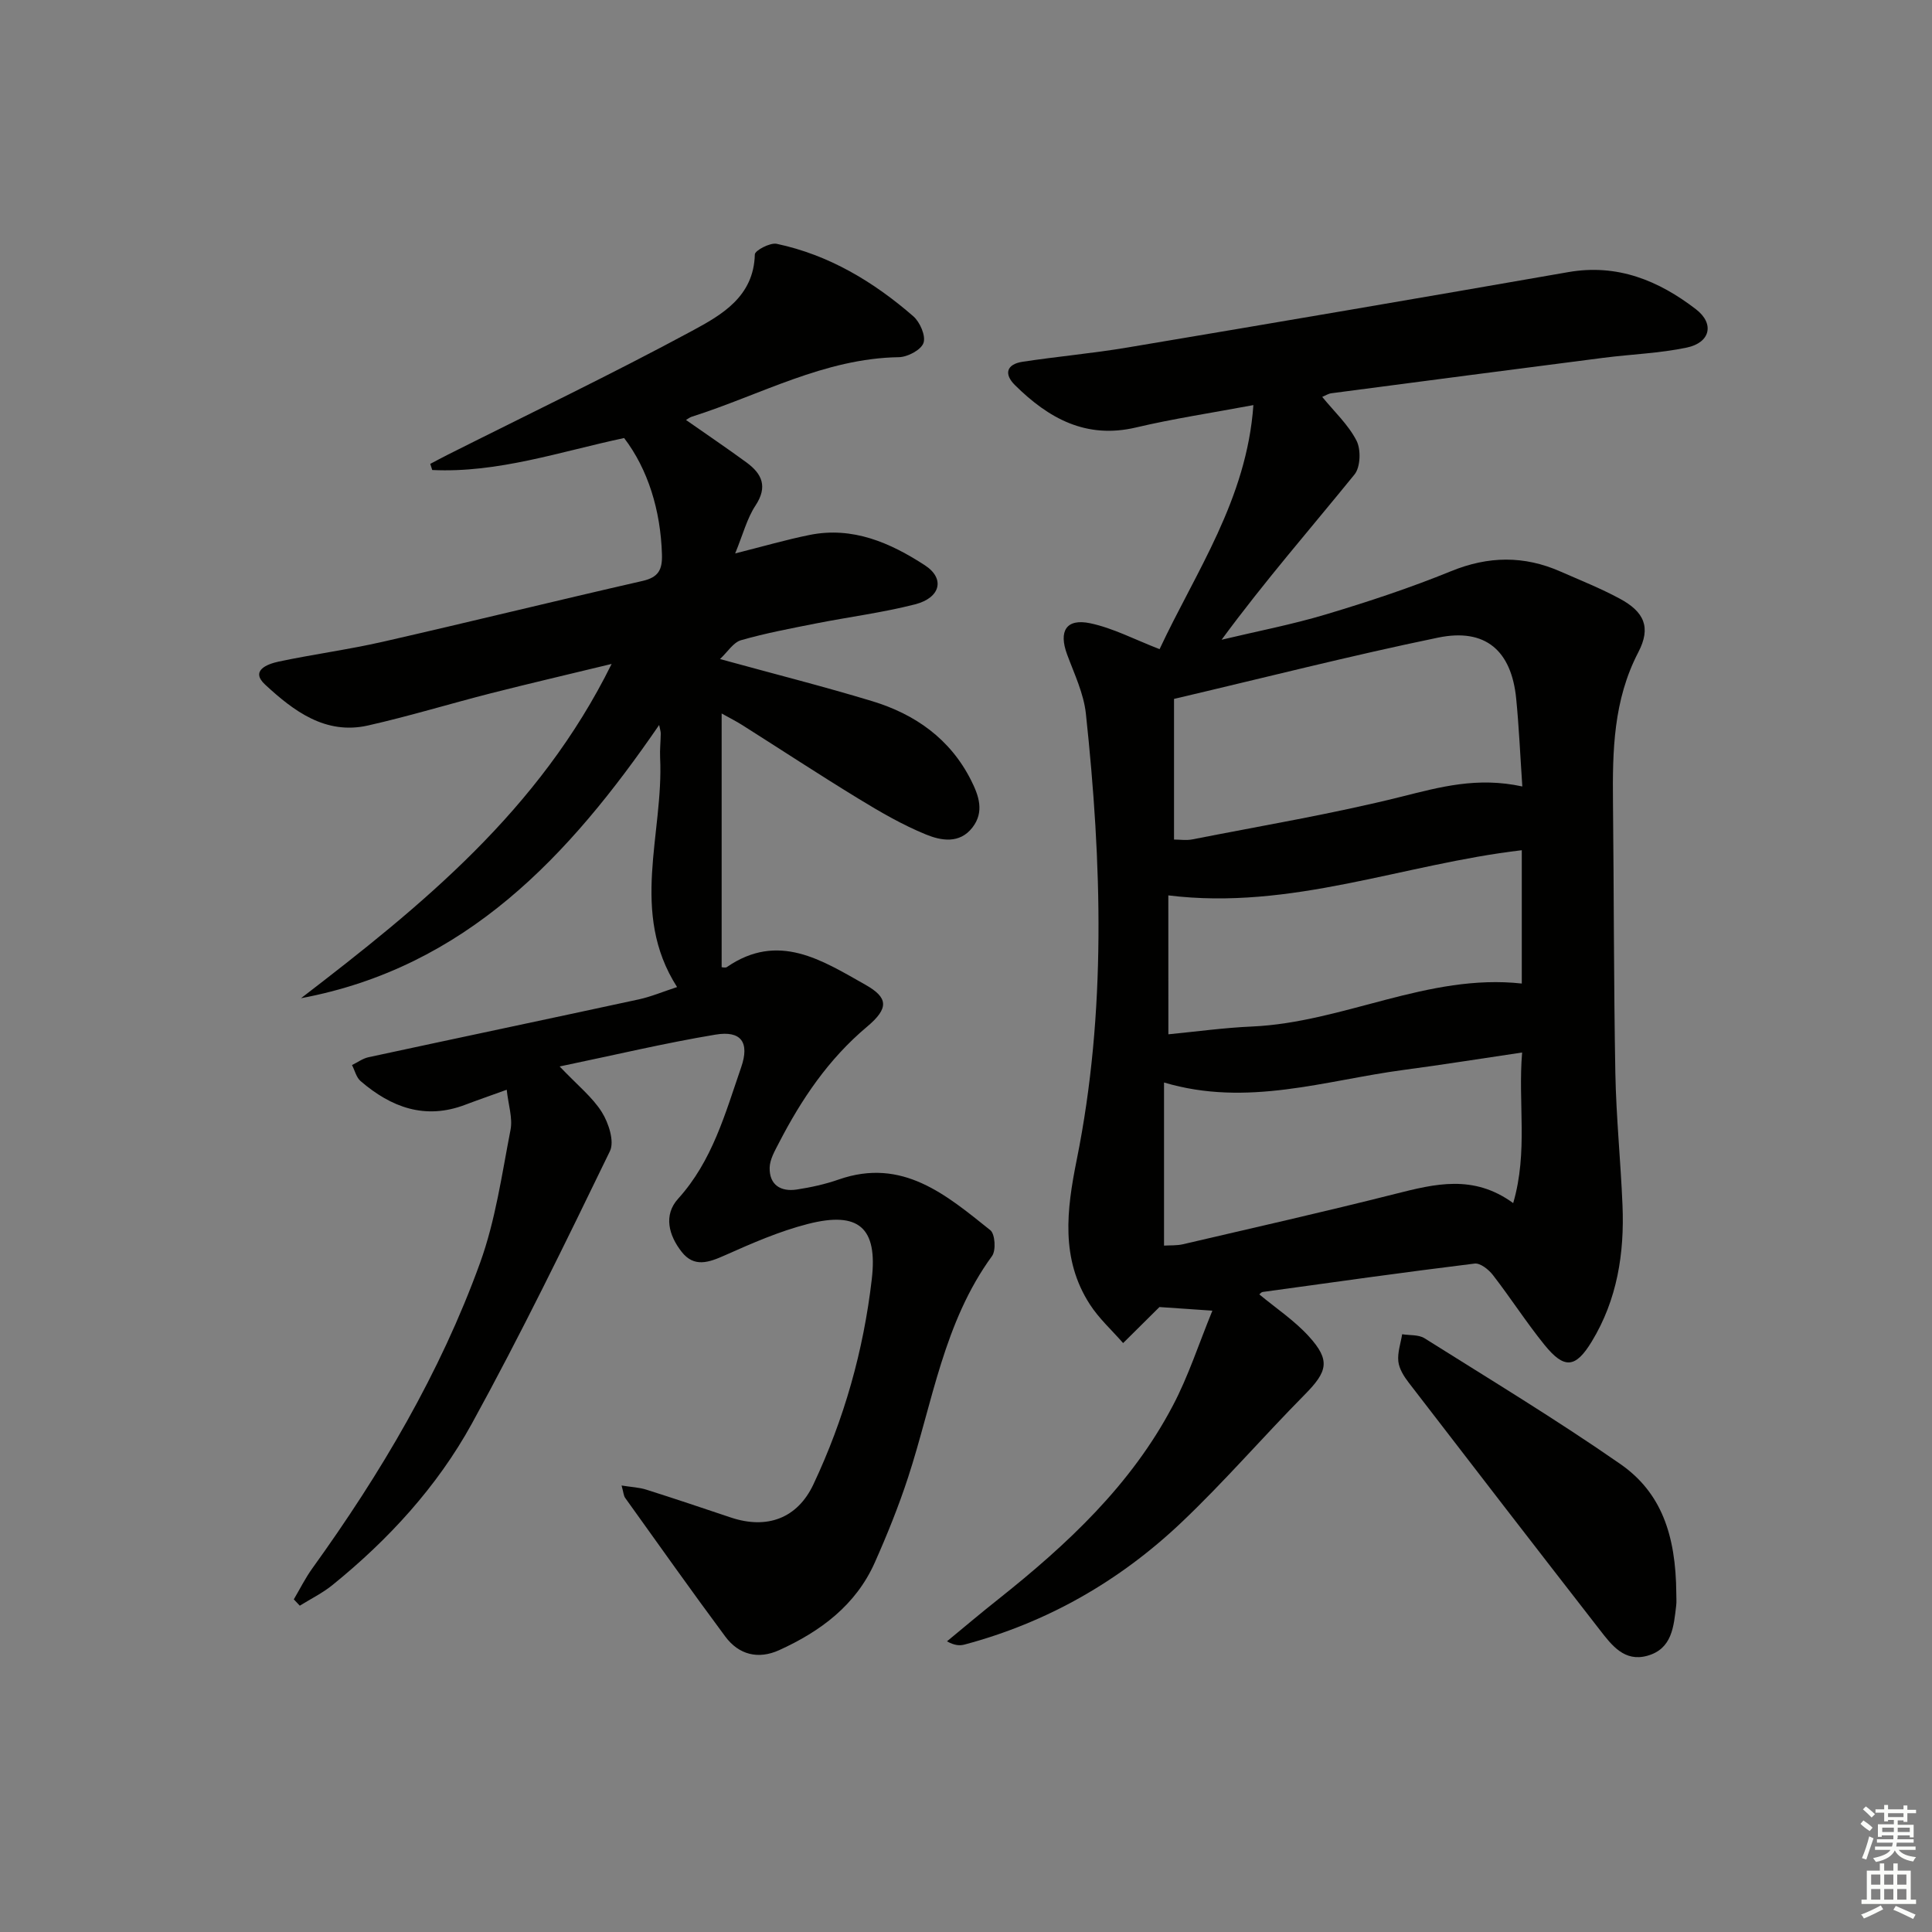 <svg enable-background="new 0 0 400 400" viewBox="0 0 400 400" xmlns="http://www.w3.org/2000/svg"><rect x="0" y="0" width="400" height="400" fill="#808080" stroke="none"/><g fill="#010100"><path d="m251.01 271.36c-5.13-.35-8.56-.59-10.96-.75-2.83 2.8-5.17 5.13-7.52 7.46-2.32-2.66-5.01-5.09-6.9-8.03-6.07-9.42-4.79-19.55-2.71-29.89 6.18-30.66 5.2-61.54 1.9-92.4-.45-4.18-2.4-8.23-3.89-12.26-1.78-4.81-.2-7.5 4.79-6.45 4.74 1 9.2 3.37 14.36 5.36 7.42-15.9 18.05-30.97 19.42-50.53-8.71 1.63-16.58 2.81-24.29 4.63-10.37 2.45-18.13-1.9-25.07-8.76-2.35-2.32-1.73-4.34 1.57-4.84 7.22-1.1 14.51-1.74 21.7-2.95 30.44-5.11 60.87-10.3 91.28-15.61 10.17-1.78 18.72 1.75 26.43 7.68 3.91 3 2.97 6.92-1.88 7.94-5.65 1.19-11.51 1.38-17.26 2.12-18.78 2.41-37.56 4.87-56.34 7.34-.62.08-1.2.47-1.89.75 2.51 3.08 5.41 5.76 7.1 9.06.95 1.84.83 5.47-.41 7-9.08 11.19-18.57 22.05-27.52 34.22 7.23-1.73 14.55-3.13 21.65-5.26 8.73-2.62 17.42-5.49 25.85-8.93 7.74-3.16 15.13-3.25 22.66.07 4.1 1.8 8.29 3.47 12.23 5.59 5.11 2.74 6.58 5.95 3.88 11.13-5.16 9.91-5.35 20.4-5.24 31.09.2 18.66.15 37.33.49 55.99.17 9.13 1.1 18.24 1.48 27.37.42 9.96-1.09 19.58-6.37 28.26-3.36 5.52-5.68 5.74-9.79.67-3.76-4.65-7-9.71-10.67-14.45-.88-1.14-2.62-2.52-3.79-2.37-14.65 1.8-29.27 3.86-43.89 5.88-.28.04-.52.38-.68.5 3.45 2.87 7.29 5.42 10.28 8.72 4.48 4.94 3.85 7.24-.86 12.01-8.66 8.76-16.72 18.13-25.66 26.59-12.75 12.06-27.69 20.61-44.76 25.17-1 .27-2.09.22-3.67-.66 3.52-2.9 7-5.85 10.58-8.68 14.3-11.36 27.57-23.71 36.18-40.11 3.22-6.09 5.35-12.74 8.19-19.67zm64.17-108.53c-.45-6.66-.7-12.44-1.27-18.19-.98-9.95-6.37-14.65-16.16-12.63-18.11 3.74-36.05 8.32-54.68 12.69v29.12c1.21 0 2.54.21 3.78-.03 14.46-2.85 29.03-5.28 43.32-8.85 7.98-2 15.69-4.14 25.01-2.11zm-.04 55.08c-8.54 1.26-16.5 2.54-24.49 3.6-16.29 2.16-32.37 7.75-49.65 2.61v33.77c1.3-.08 2.65.01 3.91-.28 14.67-3.42 29.37-6.74 43.97-10.43 8.19-2.07 16.18-4.1 24.41 1.91 3.11-10.66.96-20.73 1.85-31.18zm-73.24-3.77c5.81-.56 11.54-1.36 17.3-1.61 19-.84 36.46-11.03 55.87-8.9 0-9.44 0-18.68 0-27.6-24.55 2.86-47.73 12.5-73.18 9.35.01 9.37.01 18.62.01 28.76z"/><path d="m128.69 307.56c2.07.33 3.67.39 5.13.86 5.85 1.85 11.66 3.81 17.48 5.76 7.5 2.51 13.79.19 17.11-6.86 6.35-13.47 10.37-27.68 12.08-42.45 1.25-10.72-2.7-14.16-13.24-11.46-5.9 1.51-11.58 4-17.17 6.49-3.34 1.49-6.37 2.57-8.95-.72-2.66-3.39-3.82-7.59-.73-11 7.1-7.84 9.75-17.66 13.05-27.21 1.78-5.14.02-7.66-5.33-6.76-10.4 1.73-20.68 4.18-32.25 6.59 3.75 3.95 6.81 6.37 8.75 9.48 1.39 2.23 2.63 6.04 1.66 8.05-9.2 18.97-18.44 37.95-28.59 56.42-7.18 13.05-17.27 24.04-28.9 33.45-2.05 1.65-4.47 2.84-6.72 4.24-.41-.44-.83-.87-1.24-1.31 1.27-2.15 2.39-4.42 3.85-6.44 14.16-19.66 26.45-40.41 34.71-63.22 3.19-8.8 4.51-18.3 6.31-27.56.47-2.43-.45-5.13-.79-8.29-3.37 1.22-6.01 2.13-8.62 3.12-8.3 3.15-15.32.52-21.63-4.91-.89-.76-1.2-2.2-1.78-3.32 1.13-.55 2.21-1.36 3.4-1.62 18.64-4.02 37.3-7.94 55.94-11.97 2.55-.55 4.99-1.59 7.96-2.56-9.9-15.47-2.75-31.72-3.51-47.48-.08-1.66.11-3.33.13-4.99.01-.44-.16-.89-.33-1.79-18.65 27.15-40.04 50.17-74.15 56.57 25.01-19.19 49.34-38.89 64.31-69.21-9.06 2.2-17.04 4.05-24.97 6.07-8.51 2.17-16.93 4.75-25.49 6.68-8.81 1.98-15.41-3.04-21.27-8.46-3.18-2.94.49-4.28 2.82-4.78 7.15-1.51 14.42-2.48 21.54-4.1 17.95-4.09 35.82-8.5 53.76-12.59 3.32-.76 4.13-2.32 4.03-5.51-.28-9.12-2.89-17.6-7.83-24.08-13.19 2.8-26.08 7.27-39.73 6.62-.14-.42-.27-.85-.41-1.27 1.2-.63 2.4-1.28 3.61-1.89 16.9-8.5 33.98-16.68 50.62-25.66 6.07-3.28 12.76-7.05 12.97-15.82.02-.81 3.17-2.48 4.53-2.19 10.81 2.29 20.04 7.84 28.28 15 1.38 1.2 2.62 4.05 2.11 5.52-.5 1.44-3.28 2.92-5.09 2.95-15.44.24-28.7 7.83-42.87 12.32-.46.15-.86.48-1.21.68 4.41 3.09 8.53 5.87 12.53 8.8 3.21 2.35 4.43 5.01 1.86 8.91-1.76 2.67-2.58 5.95-4.21 9.92 5.85-1.47 10.58-2.85 15.39-3.82 8.93-1.81 16.71 1.61 23.88 6.27 4.23 2.75 3.26 6.74-2.05 8.1-6.73 1.72-13.67 2.6-20.5 3.95-5.2 1.03-10.43 2.01-15.52 3.47-1.59.46-2.76 2.42-4.34 3.9 11.42 3.14 21.54 5.69 31.51 8.72 8.9 2.7 16.15 7.81 20.46 16.36 1.6 3.17 2.82 6.54.28 9.81-2.67 3.43-6.5 2.7-9.59 1.44-4.88-1.99-9.51-4.68-14.02-7.44-8.09-4.94-16.02-10.15-24.03-15.22-1.2-.76-2.49-1.41-4.27-2.4v52.53c.22 0 .78.18 1.08-.03 10.65-7.33 19.69-1.41 28.68 3.66 4.71 2.66 4.94 4.83.33 8.7-7.97 6.69-13.57 15-18.25 24.08-.83 1.61-1.86 3.37-1.9 5.08-.09 3.58 2.29 5.04 5.61 4.54 2.94-.45 5.9-1.1 8.7-2.08 13.19-4.6 22.26 3.21 31.38 10.5.98.79 1.2 4.19.35 5.35-10.02 13.73-12.3 30.31-17.39 45.86-1.96 5.98-4.33 11.86-6.89 17.61-3.94 8.84-11.26 14.25-19.8 18.13-4.32 1.96-8.34.96-11.14-2.81-7.04-9.48-13.85-19.12-20.73-28.71-.33-.45-.35-1.16-.75-2.57z"/><path d="m347.06 329.91c-.01.83.08 1.67-.02 2.49-.52 4.32-.81 8.97-5.98 10.41-4.72 1.32-7.35-2.15-9.8-5.31-13.25-17.04-26.44-34.13-39.6-51.24-.99-1.28-1.98-2.86-2.15-4.39-.2-1.83.49-3.75.79-5.63 1.56.25 3.4.06 4.63.83 13.61 8.56 27.38 16.89 40.57 26.06 8.4 5.85 11.48 14.6 11.56 26.78z"/></g><path d="m385.2 377.6.6-.7c.6.4 1.3.9 1.9 1.5l-.6.7c-.8-.5-1.4-1-1.9-1.5zm.3 7.1c.6-1.4 1.1-2.9 1.5-4.5.3.1.6.3.9.4-.5 1.4-1 2.9-1.5 4.4zm.2-10.1.6-.6c.7.5 1.3 1.1 1.9 1.6l-.7.7c-.6-.6-1.2-1.2-1.8-1.7zm8.4-.8h.8v.9h1.8v.7h-1.8v1.8h-.8v-.3h-1.2v.9h3.3v2.6h-.8v-.4h-2.5c0 .3 0 .6-.1.8h3.4v.7h-3.5c0 .3-.1.6-.1.8h4v.7h-3.5c.7.9 1.9 1.3 3.6 1.5-.2.2-.4.5-.6.9-1.9-.3-3.2-1.1-3.8-2.3-.5 1.1-1.8 2-3.9 2.4-.2-.3-.4-.5-.6-.8 1.9-.4 3.1-.9 3.6-1.7h-3.2v-.7h3.5c.1-.2.1-.5.2-.8h-3.3v-.7h3.4c0-.2 0-.5 0-.8h-2.4v.3h-.8v-2.6h3.3v-.9h-1.2v.3h-.8v-1.8h-1.8v-.7h1.8v-.9h.8v.9h3.2zm-4.4 5.5h2.4c0-.3 0-.6 0-.9h-2.4zm1.2-3.1h3.2v-.8h-3.2zm4.4 2.2h-2.4v.9h2.5v-.9z" fill="#fbfcfa"/><path d="m389.2 385.8h.9v1.5h1.9v-1.5h.9v1.5h2.7v6h1.1v.9h-11.3v-.9h1.1v-6h2.7zm.2 8.7.5.8c-1.2.6-2.5 1.3-4 1.9-.2-.3-.3-.6-.6-.8 1.6-.6 3-1.3 4.1-1.9zm-2-4.3h1.9v-2.1h-1.9zm0 3.1h1.9v-2.2h-1.9zm2.7-3.1h1.9v-2.1h-1.9zm0 3.1h1.9v-2.2h-1.9zm2.4 1.3c1.4.6 2.7 1.2 4.1 1.8l-.5.9c-1.5-.7-2.8-1.4-4.1-1.9zm2.2-6.5h-1.9v2.1h1.9zm-1.9 5.2h1.9v-2.2h-1.9z" fill="#fbfcfa"/></svg>